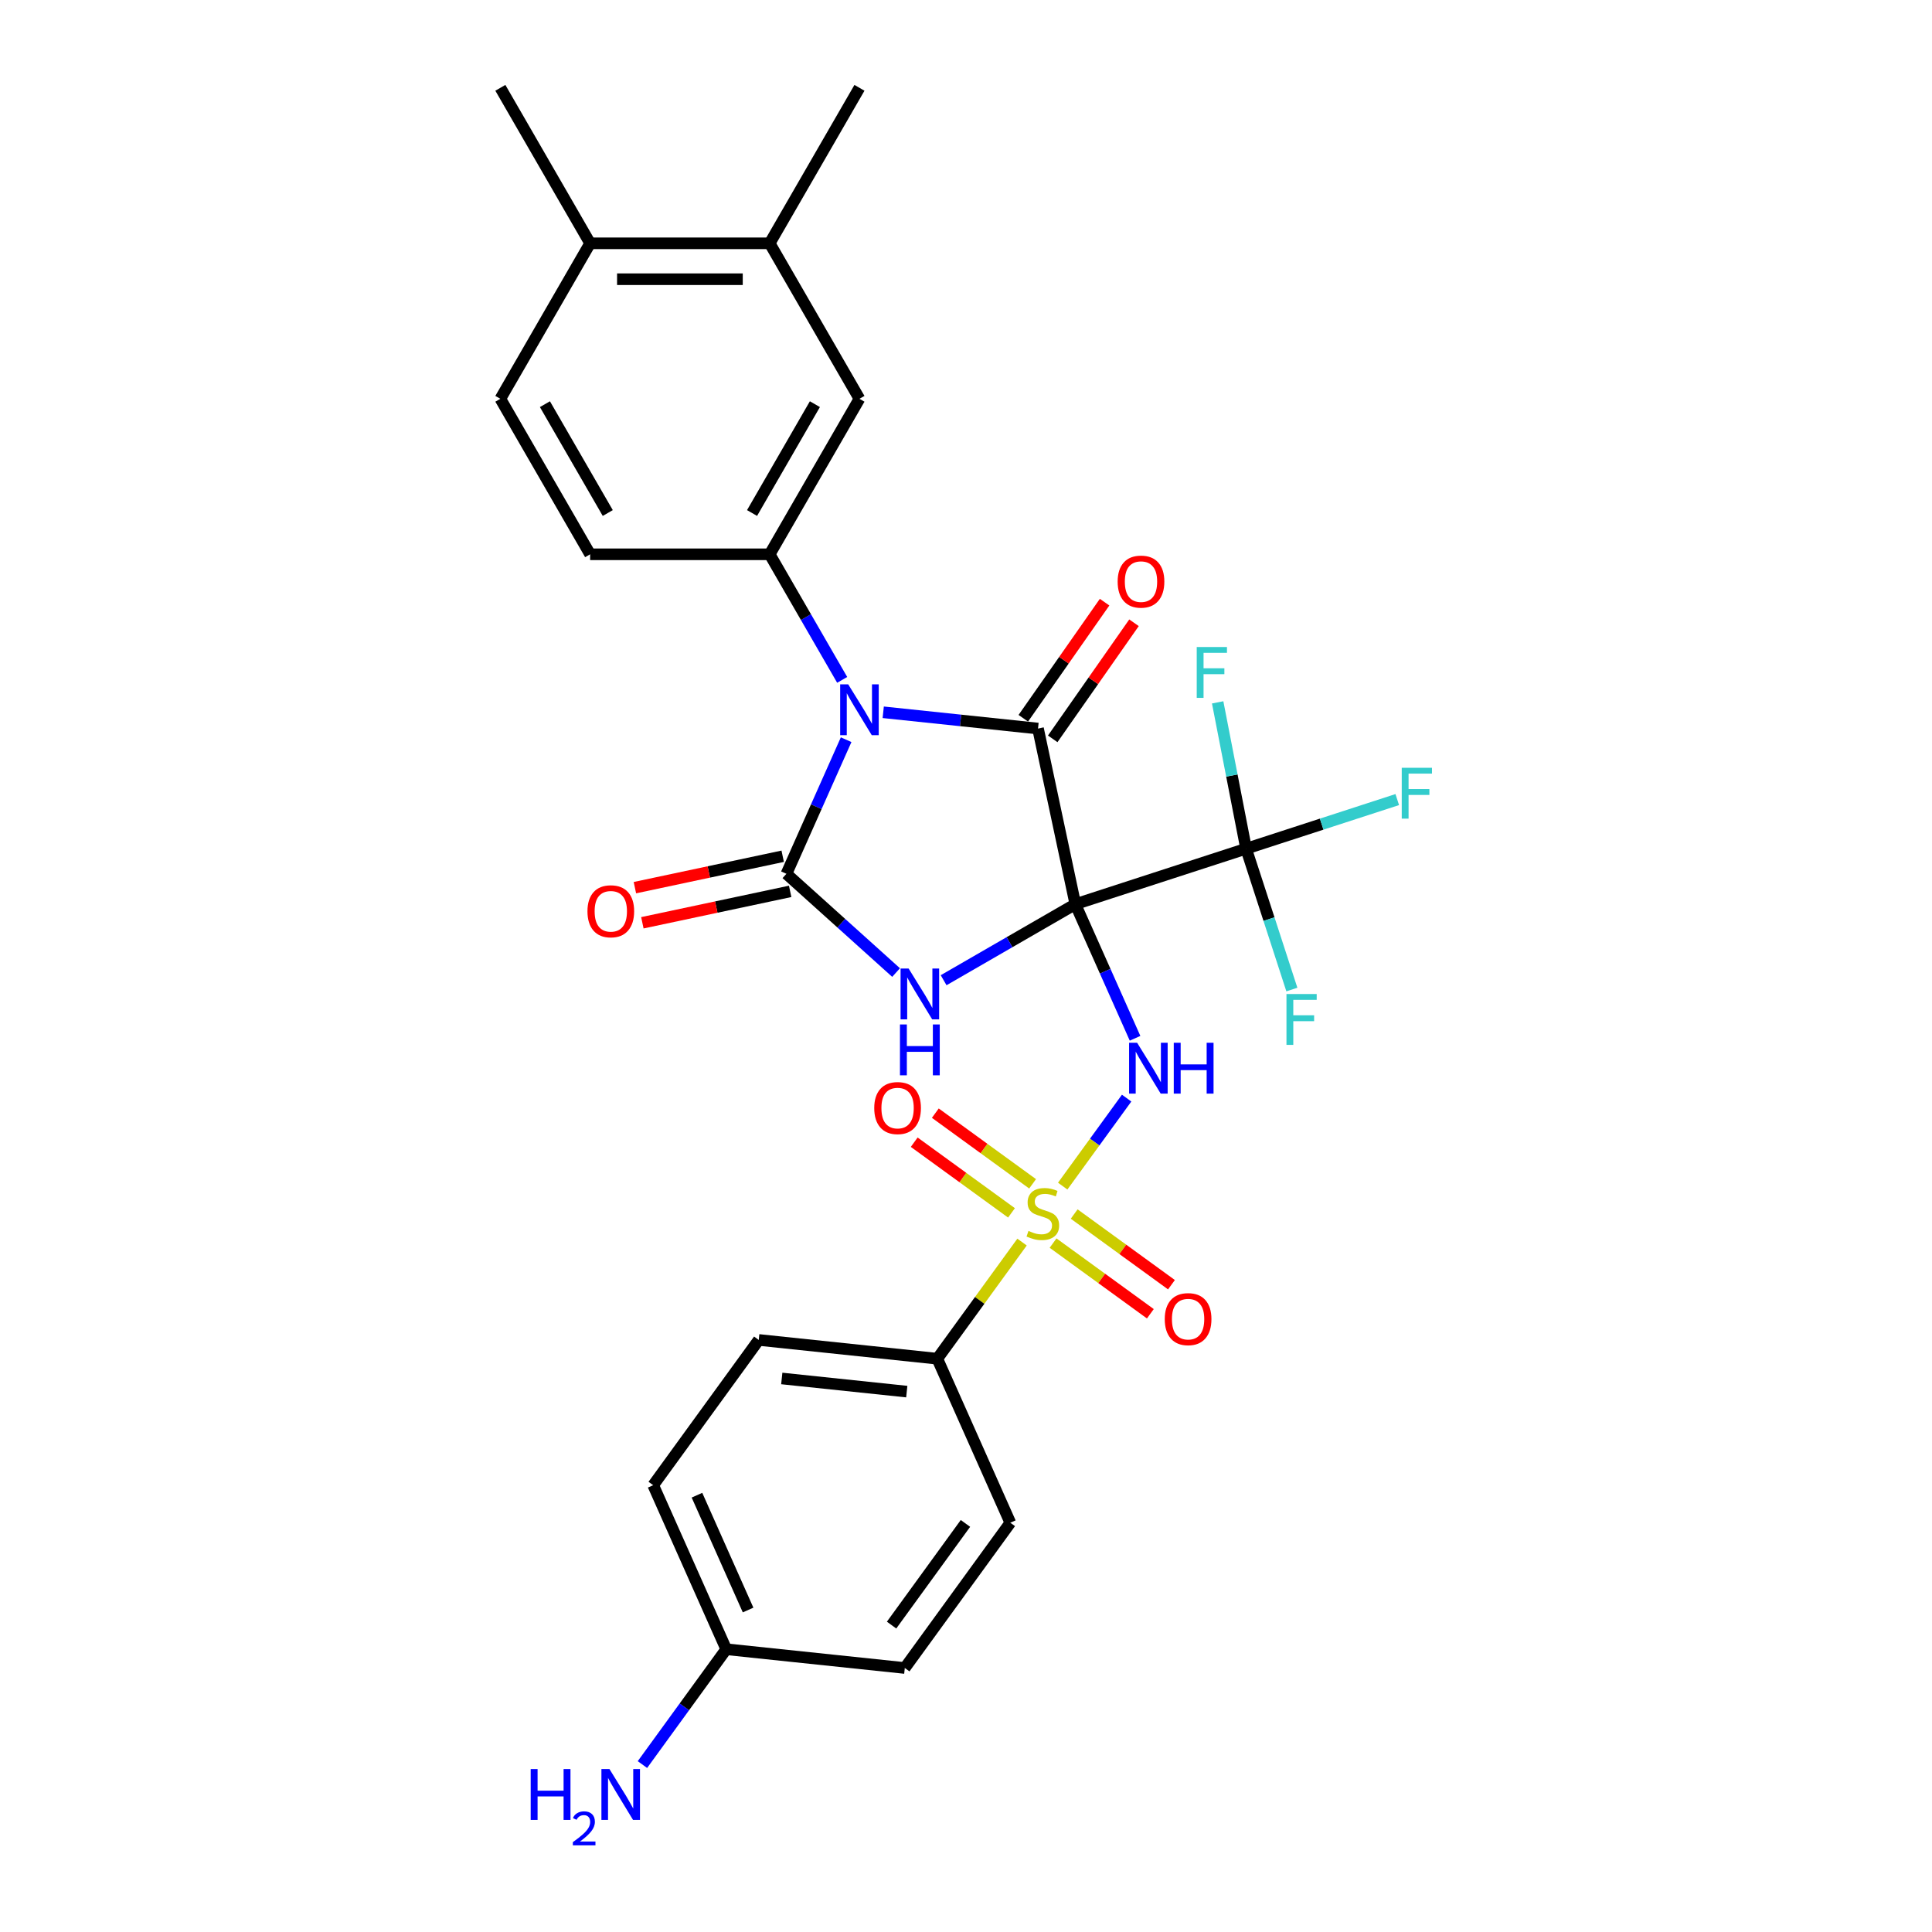 <?xml version='1.0' encoding='iso-8859-1'?>
<svg version='1.1' baseProfile='full'
              xmlns='http://www.w3.org/2000/svg'
                      xmlns:rdkit='http://www.rdkit.org/xml'
                      xmlns:xlink='http://www.w3.org/1999/xlink'
                  xml:space='preserve'
width='1000px' height='1000px' viewBox='0 0 1000 1000'>
<!-- END OF HEADER -->
<rect style='opacity:1.0;fill:#FFFFFF;stroke:none' width='1000' height='1000' x='0' y='0'> </rect>
<path class='bond-1' d='M 556.597,468 L 522.508,487.681' style='fill:none;fill-rule:evenodd;stroke:#000000;stroke-width:6px;stroke-linecap:butt;stroke-linejoin:miter;stroke-opacity:1' />
<path class='bond-1' d='M 522.508,487.681 L 488.419,507.363' style='fill:none;fill-rule:evenodd;stroke:#0000FF;stroke-width:6px;stroke-linecap:butt;stroke-linejoin:miter;stroke-opacity:1' />
<path class='bond-2' d='M 556.597,468 L 537.275,377.098' style='fill:none;fill-rule:evenodd;stroke:#000000;stroke-width:6px;stroke-linecap:butt;stroke-linejoin:miter;stroke-opacity:1' />
<path class='bond-4' d='M 556.597,468 L 572.05,502.708' style='fill:none;fill-rule:evenodd;stroke:#000000;stroke-width:6px;stroke-linecap:butt;stroke-linejoin:miter;stroke-opacity:1' />
<path class='bond-4' d='M 572.05,502.708 L 587.503,537.416' style='fill:none;fill-rule:evenodd;stroke:#0000FF;stroke-width:6px;stroke-linecap:butt;stroke-linejoin:miter;stroke-opacity:1' />
<path class='bond-6' d='M 556.597,468 L 644.981,439.282' style='fill:none;fill-rule:evenodd;stroke:#000000;stroke-width:6px;stroke-linecap:butt;stroke-linejoin:miter;stroke-opacity:1' />
<path class='bond-0' d='M 457.156,368.677 L 497.215,372.887' style='fill:none;fill-rule:evenodd;stroke:#0000FF;stroke-width:6px;stroke-linecap:butt;stroke-linejoin:miter;stroke-opacity:1' />
<path class='bond-0' d='M 497.215,372.887 L 537.275,377.098' style='fill:none;fill-rule:evenodd;stroke:#000000;stroke-width:6px;stroke-linecap:butt;stroke-linejoin:miter;stroke-opacity:1' />
<path class='bond-7' d='M 435.912,351.901 L 417.149,319.401' style='fill:none;fill-rule:evenodd;stroke:#0000FF;stroke-width:6px;stroke-linecap:butt;stroke-linejoin:miter;stroke-opacity:1' />
<path class='bond-7' d='M 417.149,319.401 L 398.385,286.901' style='fill:none;fill-rule:evenodd;stroke:#000000;stroke-width:6px;stroke-linecap:butt;stroke-linejoin:miter;stroke-opacity:1' />
<path class='bond-29' d='M 437.958,382.866 L 422.505,417.574' style='fill:none;fill-rule:evenodd;stroke:#0000FF;stroke-width:6px;stroke-linecap:butt;stroke-linejoin:miter;stroke-opacity:1' />
<path class='bond-29' d='M 422.505,417.574 L 407.052,452.282' style='fill:none;fill-rule:evenodd;stroke:#000000;stroke-width:6px;stroke-linecap:butt;stroke-linejoin:miter;stroke-opacity:1' />
<path class='bond-3' d='M 463.81,503.388 L 435.431,477.835' style='fill:none;fill-rule:evenodd;stroke:#0000FF;stroke-width:6px;stroke-linecap:butt;stroke-linejoin:miter;stroke-opacity:1' />
<path class='bond-3' d='M 435.431,477.835 L 407.052,452.282' style='fill:none;fill-rule:evenodd;stroke:#000000;stroke-width:6px;stroke-linecap:butt;stroke-linejoin:miter;stroke-opacity:1' />
<path class='bond-13' d='M 544.888,382.428 L 565.924,352.384' style='fill:none;fill-rule:evenodd;stroke:#000000;stroke-width:6px;stroke-linecap:butt;stroke-linejoin:miter;stroke-opacity:1' />
<path class='bond-13' d='M 565.924,352.384 L 586.959,322.341' style='fill:none;fill-rule:evenodd;stroke:#FF0000;stroke-width:6px;stroke-linecap:butt;stroke-linejoin:miter;stroke-opacity:1' />
<path class='bond-13' d='M 529.662,371.768 L 550.698,341.724' style='fill:none;fill-rule:evenodd;stroke:#000000;stroke-width:6px;stroke-linecap:butt;stroke-linejoin:miter;stroke-opacity:1' />
<path class='bond-13' d='M 550.698,341.724 L 571.734,311.68' style='fill:none;fill-rule:evenodd;stroke:#FF0000;stroke-width:6px;stroke-linecap:butt;stroke-linejoin:miter;stroke-opacity:1' />
<path class='bond-12' d='M 405.12,443.192 L 366.871,451.322' style='fill:none;fill-rule:evenodd;stroke:#000000;stroke-width:6px;stroke-linecap:butt;stroke-linejoin:miter;stroke-opacity:1' />
<path class='bond-12' d='M 366.871,451.322 L 328.622,459.452' style='fill:none;fill-rule:evenodd;stroke:#FF0000;stroke-width:6px;stroke-linecap:butt;stroke-linejoin:miter;stroke-opacity:1' />
<path class='bond-12' d='M 408.984,461.372 L 370.736,469.502' style='fill:none;fill-rule:evenodd;stroke:#000000;stroke-width:6px;stroke-linecap:butt;stroke-linejoin:miter;stroke-opacity:1' />
<path class='bond-12' d='M 370.736,469.502 L 332.487,477.632' style='fill:none;fill-rule:evenodd;stroke:#FF0000;stroke-width:6px;stroke-linecap:butt;stroke-linejoin:miter;stroke-opacity:1' />
<path class='bond-5' d='M 583.147,568.381 L 566.601,591.155' style='fill:none;fill-rule:evenodd;stroke:#0000FF;stroke-width:6px;stroke-linecap:butt;stroke-linejoin:miter;stroke-opacity:1' />
<path class='bond-5' d='M 566.601,591.155 L 550.055,613.929' style='fill:none;fill-rule:evenodd;stroke:#CCCC00;stroke-width:6px;stroke-linecap:butt;stroke-linejoin:miter;stroke-opacity:1' />
<path class='bond-8' d='M 529.01,642.895 L 507.079,673.081' style='fill:none;fill-rule:evenodd;stroke:#CCCC00;stroke-width:6px;stroke-linecap:butt;stroke-linejoin:miter;stroke-opacity:1' />
<path class='bond-8' d='M 507.079,673.081 L 485.147,703.267' style='fill:none;fill-rule:evenodd;stroke:#000000;stroke-width:6px;stroke-linecap:butt;stroke-linejoin:miter;stroke-opacity:1' />
<path class='bond-10' d='M 534.472,612.746 L 509.297,594.455' style='fill:none;fill-rule:evenodd;stroke:#CCCC00;stroke-width:6px;stroke-linecap:butt;stroke-linejoin:miter;stroke-opacity:1' />
<path class='bond-10' d='M 509.297,594.455 L 484.122,576.164' style='fill:none;fill-rule:evenodd;stroke:#FF0000;stroke-width:6px;stroke-linecap:butt;stroke-linejoin:miter;stroke-opacity:1' />
<path class='bond-10' d='M 523.548,627.782 L 498.372,609.491' style='fill:none;fill-rule:evenodd;stroke:#CCCC00;stroke-width:6px;stroke-linecap:butt;stroke-linejoin:miter;stroke-opacity:1' />
<path class='bond-10' d='M 498.372,609.491 L 473.197,591.201' style='fill:none;fill-rule:evenodd;stroke:#FF0000;stroke-width:6px;stroke-linecap:butt;stroke-linejoin:miter;stroke-opacity:1' />
<path class='bond-11' d='M 545.071,643.42 L 570.246,661.711' style='fill:none;fill-rule:evenodd;stroke:#CCCC00;stroke-width:6px;stroke-linecap:butt;stroke-linejoin:miter;stroke-opacity:1' />
<path class='bond-11' d='M 570.246,661.711 L 595.421,680.002' style='fill:none;fill-rule:evenodd;stroke:#FF0000;stroke-width:6px;stroke-linecap:butt;stroke-linejoin:miter;stroke-opacity:1' />
<path class='bond-11' d='M 555.996,628.383 L 581.171,646.674' style='fill:none;fill-rule:evenodd;stroke:#CCCC00;stroke-width:6px;stroke-linecap:butt;stroke-linejoin:miter;stroke-opacity:1' />
<path class='bond-11' d='M 581.171,646.674 L 606.346,664.965' style='fill:none;fill-rule:evenodd;stroke:#FF0000;stroke-width:6px;stroke-linecap:butt;stroke-linejoin:miter;stroke-opacity:1' />
<path class='bond-17' d='M 644.981,439.282 L 684.1,426.572' style='fill:none;fill-rule:evenodd;stroke:#000000;stroke-width:6px;stroke-linecap:butt;stroke-linejoin:miter;stroke-opacity:1' />
<path class='bond-17' d='M 684.1,426.572 L 723.218,413.862' style='fill:none;fill-rule:evenodd;stroke:#33CCCC;stroke-width:6px;stroke-linecap:butt;stroke-linejoin:miter;stroke-opacity:1' />
<path class='bond-18' d='M 644.981,439.282 L 637.621,401.41' style='fill:none;fill-rule:evenodd;stroke:#000000;stroke-width:6px;stroke-linecap:butt;stroke-linejoin:miter;stroke-opacity:1' />
<path class='bond-18' d='M 637.621,401.41 L 630.261,363.539' style='fill:none;fill-rule:evenodd;stroke:#33CCCC;stroke-width:6px;stroke-linecap:butt;stroke-linejoin:miter;stroke-opacity:1' />
<path class='bond-19' d='M 644.981,439.282 L 656.825,475.733' style='fill:none;fill-rule:evenodd;stroke:#000000;stroke-width:6px;stroke-linecap:butt;stroke-linejoin:miter;stroke-opacity:1' />
<path class='bond-19' d='M 656.825,475.733 L 668.669,512.184' style='fill:none;fill-rule:evenodd;stroke:#33CCCC;stroke-width:6px;stroke-linecap:butt;stroke-linejoin:miter;stroke-opacity:1' />
<path class='bond-9' d='M 398.385,286.901 L 444.851,206.419' style='fill:none;fill-rule:evenodd;stroke:#000000;stroke-width:6px;stroke-linecap:butt;stroke-linejoin:miter;stroke-opacity:1' />
<path class='bond-9' d='M 389.258,265.536 L 421.785,209.198' style='fill:none;fill-rule:evenodd;stroke:#000000;stroke-width:6px;stroke-linecap:butt;stroke-linejoin:miter;stroke-opacity:1' />
<path class='bond-15' d='M 398.385,286.901 L 305.452,286.901' style='fill:none;fill-rule:evenodd;stroke:#000000;stroke-width:6px;stroke-linecap:butt;stroke-linejoin:miter;stroke-opacity:1' />
<path class='bond-21' d='M 485.147,703.267 L 392.723,693.553' style='fill:none;fill-rule:evenodd;stroke:#000000;stroke-width:6px;stroke-linecap:butt;stroke-linejoin:miter;stroke-opacity:1' />
<path class='bond-21' d='M 469.341,720.295 L 404.644,713.495' style='fill:none;fill-rule:evenodd;stroke:#000000;stroke-width:6px;stroke-linecap:butt;stroke-linejoin:miter;stroke-opacity:1' />
<path class='bond-22' d='M 485.147,703.267 L 522.946,788.166' style='fill:none;fill-rule:evenodd;stroke:#000000;stroke-width:6px;stroke-linecap:butt;stroke-linejoin:miter;stroke-opacity:1' />
<path class='bond-14' d='M 444.851,206.419 L 398.385,125.937' style='fill:none;fill-rule:evenodd;stroke:#000000;stroke-width:6px;stroke-linecap:butt;stroke-linejoin:miter;stroke-opacity:1' />
<path class='bond-27' d='M 398.385,125.937 L 444.851,45.455' style='fill:none;fill-rule:evenodd;stroke:#000000;stroke-width:6px;stroke-linecap:butt;stroke-linejoin:miter;stroke-opacity:1' />
<path class='bond-31' d='M 398.385,125.937 L 305.452,125.937' style='fill:none;fill-rule:evenodd;stroke:#000000;stroke-width:6px;stroke-linecap:butt;stroke-linejoin:miter;stroke-opacity:1' />
<path class='bond-31' d='M 384.445,144.523 L 319.392,144.523' style='fill:none;fill-rule:evenodd;stroke:#000000;stroke-width:6px;stroke-linecap:butt;stroke-linejoin:miter;stroke-opacity:1' />
<path class='bond-20' d='M 305.452,286.901 L 258.985,206.419' style='fill:none;fill-rule:evenodd;stroke:#000000;stroke-width:6px;stroke-linecap:butt;stroke-linejoin:miter;stroke-opacity:1' />
<path class='bond-20' d='M 314.578,265.536 L 282.052,209.198' style='fill:none;fill-rule:evenodd;stroke:#000000;stroke-width:6px;stroke-linecap:butt;stroke-linejoin:miter;stroke-opacity:1' />
<path class='bond-16' d='M 305.452,125.937 L 258.985,206.419' style='fill:none;fill-rule:evenodd;stroke:#000000;stroke-width:6px;stroke-linecap:butt;stroke-linejoin:miter;stroke-opacity:1' />
<path class='bond-28' d='M 305.452,125.937 L 258.985,45.455' style='fill:none;fill-rule:evenodd;stroke:#000000;stroke-width:6px;stroke-linecap:butt;stroke-linejoin:miter;stroke-opacity:1' />
<path class='bond-26' d='M 392.723,693.553 L 338.099,768.737' style='fill:none;fill-rule:evenodd;stroke:#000000;stroke-width:6px;stroke-linecap:butt;stroke-linejoin:miter;stroke-opacity:1' />
<path class='bond-25' d='M 522.946,788.166 L 468.322,863.35' style='fill:none;fill-rule:evenodd;stroke:#000000;stroke-width:6px;stroke-linecap:butt;stroke-linejoin:miter;stroke-opacity:1' />
<path class='bond-25' d='M 499.716,788.518 L 461.478,841.147' style='fill:none;fill-rule:evenodd;stroke:#000000;stroke-width:6px;stroke-linecap:butt;stroke-linejoin:miter;stroke-opacity:1' />
<path class='bond-23' d='M 375.898,853.636 L 468.322,863.35' style='fill:none;fill-rule:evenodd;stroke:#000000;stroke-width:6px;stroke-linecap:butt;stroke-linejoin:miter;stroke-opacity:1' />
<path class='bond-24' d='M 375.898,853.636 L 354.21,883.487' style='fill:none;fill-rule:evenodd;stroke:#000000;stroke-width:6px;stroke-linecap:butt;stroke-linejoin:miter;stroke-opacity:1' />
<path class='bond-24' d='M 354.21,883.487 L 332.522,913.337' style='fill:none;fill-rule:evenodd;stroke:#0000FF;stroke-width:6px;stroke-linecap:butt;stroke-linejoin:miter;stroke-opacity:1' />
<path class='bond-30' d='M 375.898,853.636 L 338.099,768.737' style='fill:none;fill-rule:evenodd;stroke:#000000;stroke-width:6px;stroke-linecap:butt;stroke-linejoin:miter;stroke-opacity:1' />
<path class='bond-30' d='M 387.208,833.341 L 360.748,773.912' style='fill:none;fill-rule:evenodd;stroke:#000000;stroke-width:6px;stroke-linecap:butt;stroke-linejoin:miter;stroke-opacity:1' />
<path  class='atom-1' d='M 439.034 354.224
L 447.658 368.164
Q 448.513 369.54, 449.888 372.03
Q 451.264 374.521, 451.338 374.67
L 451.338 354.224
L 454.832 354.224
L 454.832 380.543
L 451.227 380.543
L 441.97 365.302
Q 440.892 363.518, 439.74 361.473
Q 438.625 359.429, 438.29 358.797
L 438.29 380.543
L 434.87 380.543
L 434.87 354.224
L 439.034 354.224
' fill='#0000FF'/>
<path  class='atom-2' d='M 470.297 501.307
L 478.921 515.247
Q 479.776 516.622, 481.152 519.113
Q 482.527 521.604, 482.601 521.752
L 482.601 501.307
L 486.096 501.307
L 486.096 527.626
L 482.49 527.626
L 473.234 512.385
Q 472.156 510.6, 471.003 508.556
Q 469.888 506.511, 469.554 505.879
L 469.554 527.626
L 466.134 527.626
L 466.134 501.307
L 470.297 501.307
' fill='#0000FF'/>
<path  class='atom-2' d='M 465.818 530.258
L 469.386 530.258
L 469.386 541.447
L 482.843 541.447
L 482.843 530.258
L 486.412 530.258
L 486.412 556.576
L 482.843 556.576
L 482.843 544.421
L 469.386 544.421
L 469.386 556.576
L 465.818 556.576
L 465.818 530.258
' fill='#0000FF'/>
<path  class='atom-5' d='M 588.579 539.739
L 597.203 553.679
Q 598.058 555.054, 599.433 557.545
Q 600.809 560.036, 600.883 560.184
L 600.883 539.739
L 604.377 539.739
L 604.377 566.058
L 600.771 566.058
L 591.515 550.817
Q 590.437 549.032, 589.285 546.988
Q 588.17 544.943, 587.835 544.311
L 587.835 566.058
L 584.415 566.058
L 584.415 539.739
L 588.579 539.739
' fill='#0000FF'/>
<path  class='atom-5' d='M 607.537 539.739
L 611.106 539.739
L 611.106 550.928
L 624.562 550.928
L 624.562 539.739
L 628.131 539.739
L 628.131 566.058
L 624.562 566.058
L 624.562 553.902
L 611.106 553.902
L 611.106 566.058
L 607.537 566.058
L 607.537 539.739
' fill='#0000FF'/>
<path  class='atom-6' d='M 532.337 637.116
Q 532.634 637.227, 533.861 637.748
Q 535.088 638.268, 536.426 638.603
Q 537.801 638.9, 539.14 638.9
Q 541.63 638.9, 543.08 637.711
Q 544.53 636.484, 544.53 634.365
Q 544.53 632.915, 543.786 632.023
Q 543.08 631.131, 541.965 630.648
Q 540.85 630.164, 538.991 629.607
Q 536.649 628.901, 535.237 628.231
Q 533.861 627.562, 532.857 626.15
Q 531.891 624.737, 531.891 622.358
Q 531.891 619.05, 534.121 617.005
Q 536.389 614.961, 540.85 614.961
Q 543.898 614.961, 547.355 616.41
L 546.5 619.273
Q 543.34 617.972, 540.961 617.972
Q 538.396 617.972, 536.984 619.05
Q 535.571 620.091, 535.608 621.912
Q 535.608 623.325, 536.315 624.18
Q 537.058 625.035, 538.099 625.518
Q 539.177 626.001, 540.961 626.559
Q 543.34 627.302, 544.753 628.046
Q 546.165 628.789, 547.169 630.313
Q 548.21 631.8, 548.21 634.365
Q 548.21 638.008, 545.757 639.978
Q 543.34 641.911, 539.288 641.911
Q 536.946 641.911, 535.162 641.391
Q 533.415 640.907, 531.333 640.053
L 532.337 637.116
' fill='#CCCC00'/>
<path  class='atom-11' d='M 452.506 573.532
Q 452.506 567.213, 455.629 563.682
Q 458.751 560.15, 464.587 560.15
Q 470.423 560.15, 473.546 563.682
Q 476.669 567.213, 476.669 573.532
Q 476.669 579.926, 473.509 583.569
Q 470.349 587.175, 464.587 587.175
Q 458.788 587.175, 455.629 583.569
Q 452.506 579.963, 452.506 573.532
M 464.587 584.201
Q 468.602 584.201, 470.758 581.525
Q 472.951 578.811, 472.951 573.532
Q 472.951 568.365, 470.758 565.763
Q 468.602 563.124, 464.587 563.124
Q 460.573 563.124, 458.379 565.726
Q 456.223 568.328, 456.223 573.532
Q 456.223 578.848, 458.379 581.525
Q 460.573 584.201, 464.587 584.201
' fill='#FF0000'/>
<path  class='atom-12' d='M 602.875 682.782
Q 602.875 676.462, 605.997 672.931
Q 609.12 669.399, 614.956 669.399
Q 620.792 669.399, 623.915 672.931
Q 627.037 676.462, 627.037 682.782
Q 627.037 689.175, 623.878 692.818
Q 620.718 696.424, 614.956 696.424
Q 609.157 696.424, 605.997 692.818
Q 602.875 689.213, 602.875 682.782
M 614.956 693.45
Q 618.971 693.45, 621.127 690.774
Q 623.32 688.06, 623.32 682.782
Q 623.32 677.615, 621.127 675.013
Q 618.971 672.373, 614.956 672.373
Q 610.941 672.373, 608.748 674.975
Q 606.592 677.577, 606.592 682.782
Q 606.592 688.097, 608.748 690.774
Q 610.941 693.45, 614.956 693.45
' fill='#FF0000'/>
<path  class='atom-13' d='M 304.069 471.678
Q 304.069 465.359, 307.191 461.827
Q 310.314 458.296, 316.15 458.296
Q 321.986 458.296, 325.109 461.827
Q 328.231 465.359, 328.231 471.678
Q 328.231 478.072, 325.072 481.715
Q 321.912 485.321, 316.15 485.321
Q 310.351 485.321, 307.191 481.715
Q 304.069 478.109, 304.069 471.678
M 316.15 482.347
Q 320.165 482.347, 322.321 479.671
Q 324.514 476.957, 324.514 471.678
Q 324.514 466.511, 322.321 463.909
Q 320.165 461.27, 316.15 461.27
Q 312.135 461.27, 309.942 463.872
Q 307.786 466.474, 307.786 471.678
Q 307.786 476.994, 309.942 479.671
Q 312.135 482.347, 316.15 482.347
' fill='#FF0000'/>
<path  class='atom-14' d='M 578.496 301.045
Q 578.496 294.725, 581.619 291.194
Q 584.741 287.662, 590.577 287.662
Q 596.413 287.662, 599.536 291.194
Q 602.659 294.725, 602.659 301.045
Q 602.659 307.438, 599.499 311.081
Q 596.339 314.687, 590.577 314.687
Q 584.778 314.687, 581.619 311.081
Q 578.496 307.475, 578.496 301.045
M 590.577 311.713
Q 594.592 311.713, 596.748 309.037
Q 598.941 306.323, 598.941 301.045
Q 598.941 295.877, 596.748 293.275
Q 594.592 290.636, 590.577 290.636
Q 586.563 290.636, 584.369 293.238
Q 582.213 295.84, 582.213 301.045
Q 582.213 306.36, 584.369 309.037
Q 586.563 311.713, 590.577 311.713
' fill='#FF0000'/>
<path  class='atom-18' d='M 725.541 397.405
L 741.191 397.405
L 741.191 400.416
L 729.072 400.416
L 729.072 408.408
L 739.853 408.408
L 739.853 411.456
L 729.072 411.456
L 729.072 423.724
L 725.541 423.724
L 725.541 397.405
' fill='#33CCCC'/>
<path  class='atom-19' d='M 619.427 334.897
L 635.076 334.897
L 635.076 337.908
L 622.958 337.908
L 622.958 345.9
L 633.738 345.9
L 633.738 348.948
L 622.958 348.948
L 622.958 361.215
L 619.427 361.215
L 619.427 334.897
' fill='#33CCCC'/>
<path  class='atom-20' d='M 665.874 514.507
L 681.524 514.507
L 681.524 517.518
L 669.406 517.518
L 669.406 525.511
L 680.186 525.511
L 680.186 528.559
L 669.406 528.559
L 669.406 540.826
L 665.874 540.826
L 665.874 514.507
' fill='#33CCCC'/>
<path  class='atom-25' d='M 274.683 915.661
L 278.252 915.661
L 278.252 926.85
L 291.709 926.85
L 291.709 915.661
L 295.277 915.661
L 295.277 941.979
L 291.709 941.979
L 291.709 929.824
L 278.252 929.824
L 278.252 941.979
L 274.683 941.979
L 274.683 915.661
' fill='#0000FF'/>
<path  class='atom-25' d='M 296.553 941.056
Q 297.191 939.412, 298.712 938.504
Q 300.233 937.572, 302.343 937.572
Q 304.968 937.572, 306.44 938.995
Q 307.912 940.418, 307.912 942.945
Q 307.912 945.521, 305.999 947.926
Q 304.11 950.33, 300.184 953.176
L 308.207 953.176
L 308.207 955.139
L 296.504 955.139
L 296.504 953.495
Q 299.742 951.189, 301.656 949.471
Q 303.594 947.754, 304.527 946.208
Q 305.459 944.663, 305.459 943.068
Q 305.459 941.399, 304.625 940.467
Q 303.791 939.535, 302.343 939.535
Q 300.945 939.535, 300.012 940.099
Q 299.08 940.663, 298.418 941.915
L 296.553 941.056
' fill='#0000FF'/>
<path  class='atom-25' d='M 315.456 915.661
L 324.08 929.601
Q 324.935 930.976, 326.31 933.467
Q 327.686 935.957, 327.76 936.106
L 327.76 915.661
L 331.254 915.661
L 331.254 941.979
L 327.648 941.979
L 318.392 926.738
Q 317.314 924.954, 316.162 922.91
Q 315.047 920.865, 314.712 920.233
L 314.712 941.979
L 311.292 941.979
L 311.292 915.661
L 315.456 915.661
' fill='#0000FF'/>
</svg>
